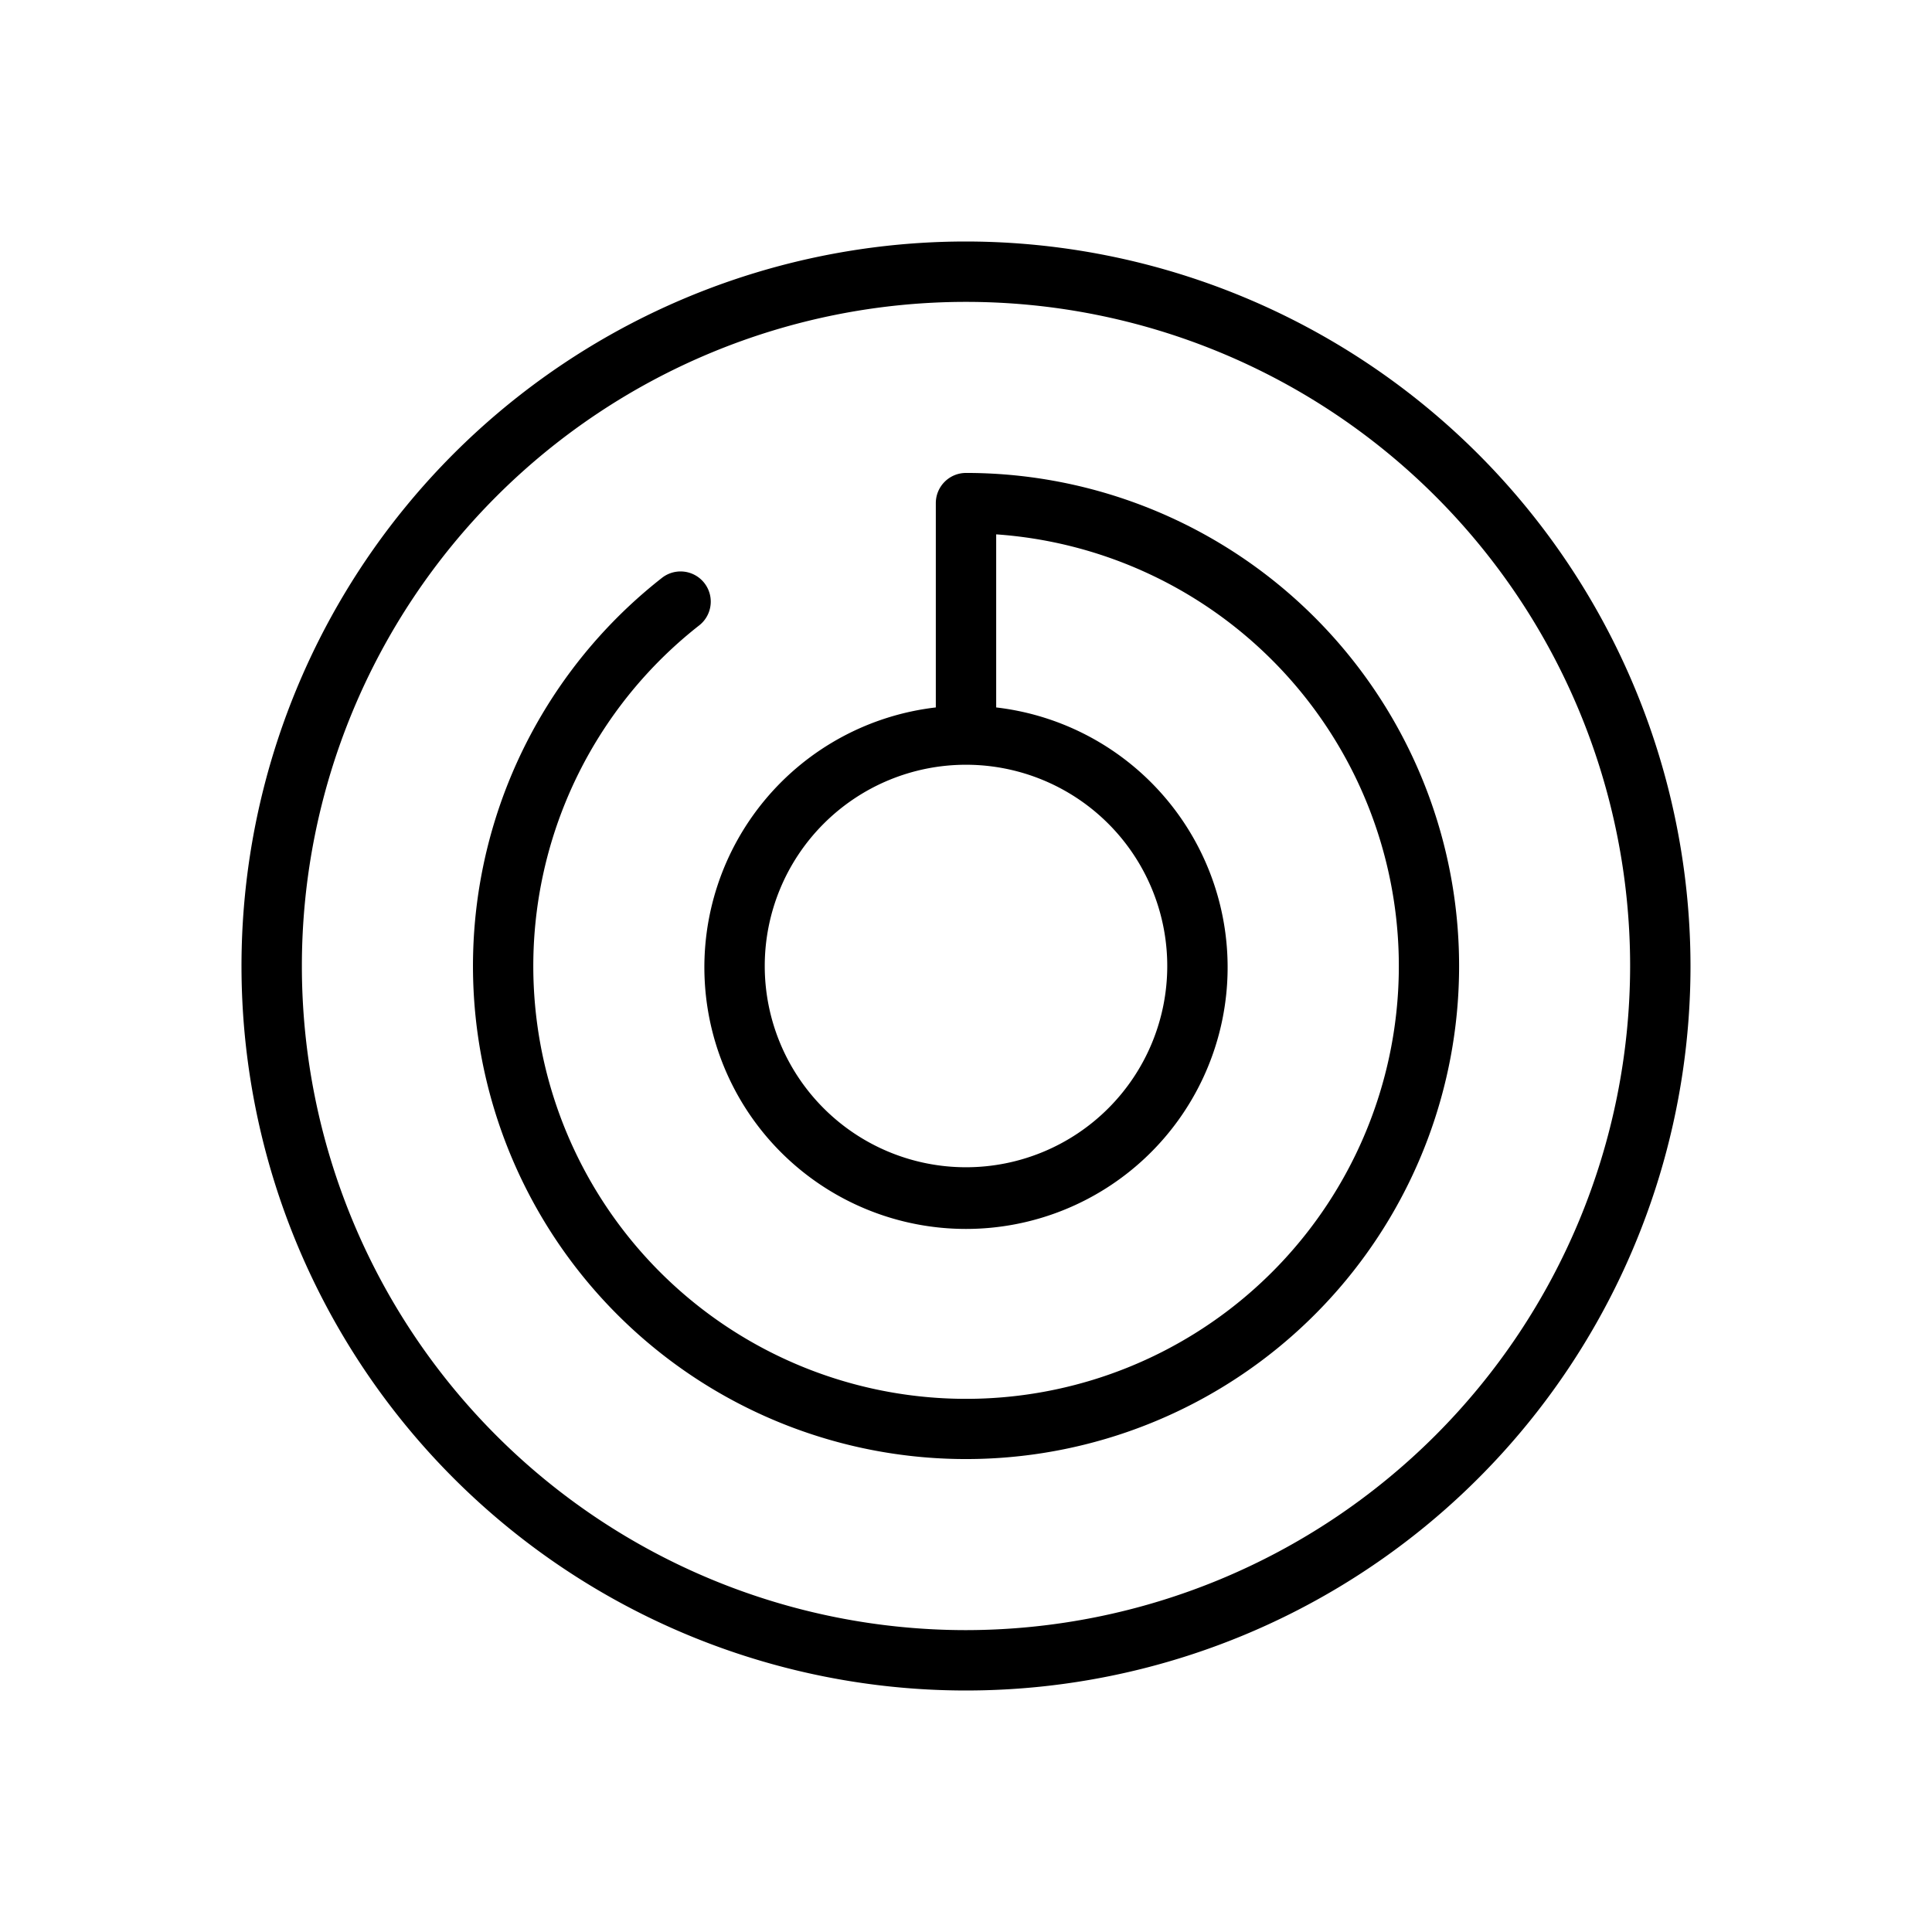 <svg xmlns="http://www.w3.org/2000/svg" viewBox="0 0 24 24"><title>filled-nfc</title><g id="bkg"><rect width="24" height="24" style="fill:none"/></g><g id="TOI"><path d="M12,5.875a.375.375,0,0,0-.375.375V8.788a3.25,3.25,0,1,0,.75,0V6.638A5.376,5.376,0,1,1,8.688,7.767a.375.375,0,0,0-.463-.59A6.125,6.125,0,1,0,12,5.875ZM14.5,12A2.5,2.5,0,1,1,12,9.5,2.5,2.5,0,0,1,14.5,12ZM12,3a9,9,0,1,0,9,9A9.01,9.01,0,0,0,12,3Zm0,17.25A8.25,8.25,0,1,1,20.25,12,8.259,8.259,0,0,1,12,20.25Z"/></g></svg>
